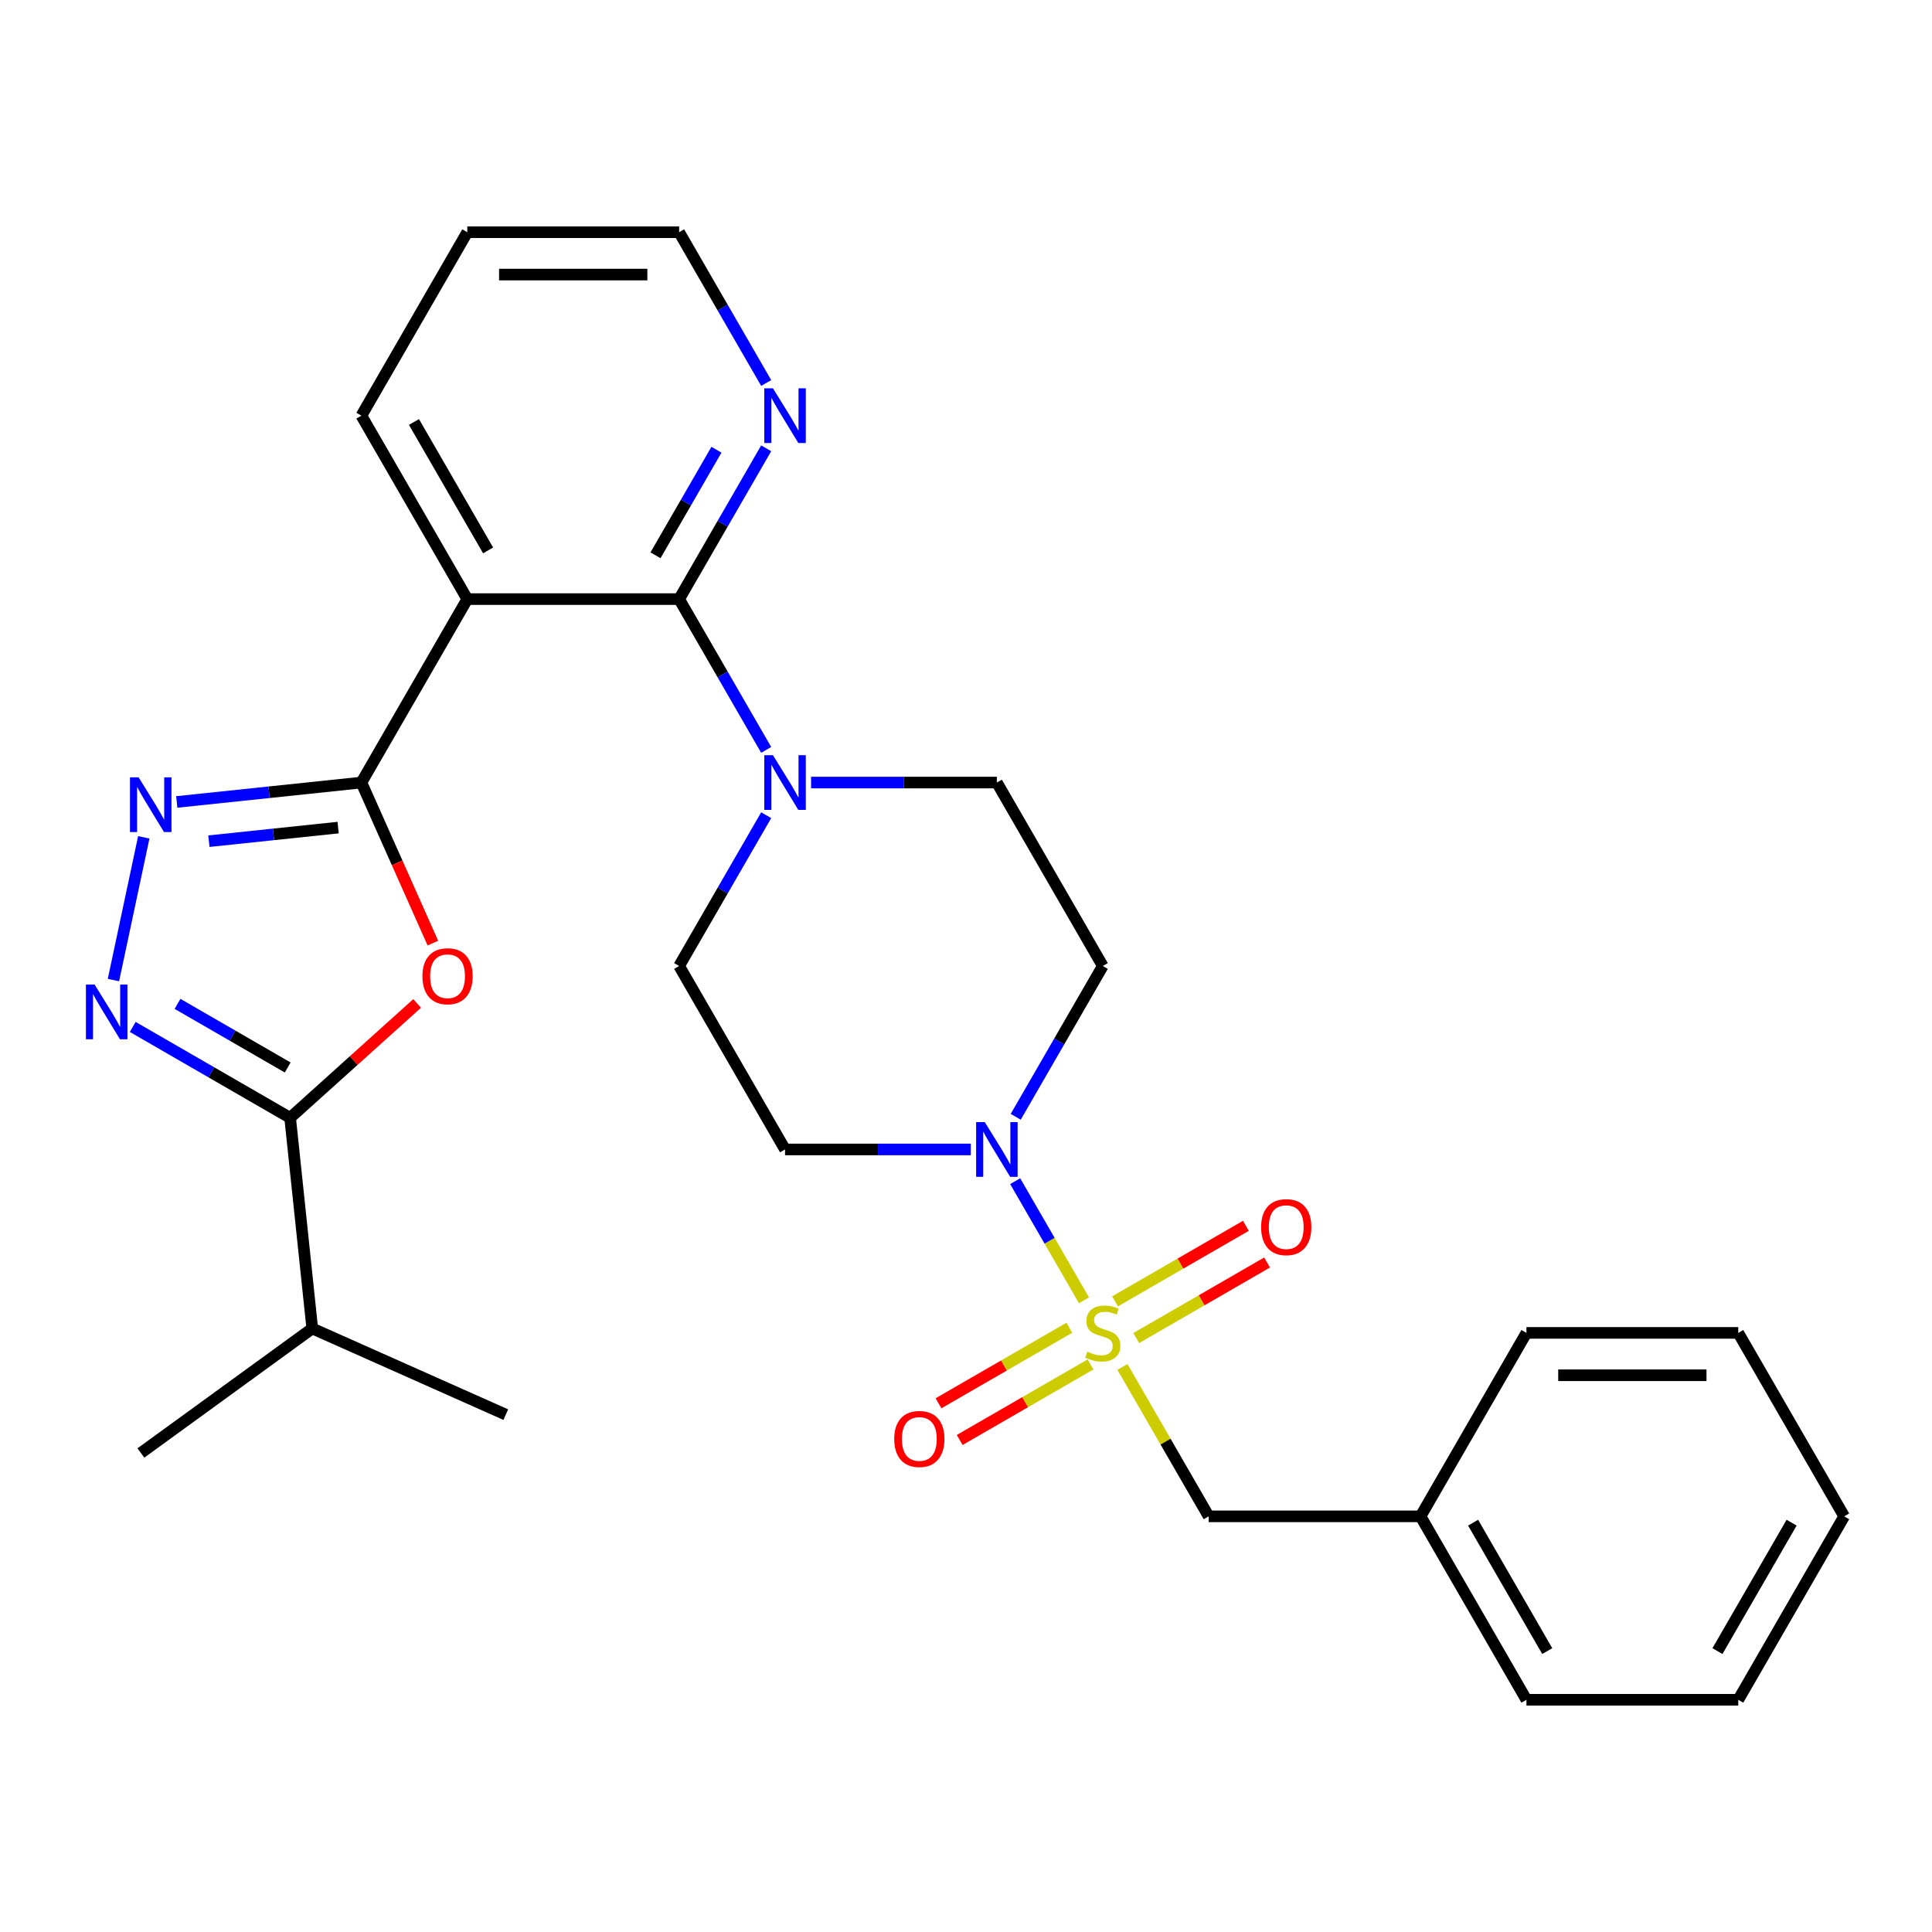 <?xml version='1.0' encoding='iso-8859-1'?>
<svg version='1.1' baseProfile='full'
              xmlns='http://www.w3.org/2000/svg'
                      xmlns:rdkit='http://www.rdkit.org/xml'
                      xmlns:xlink='http://www.w3.org/1999/xlink'
                  xml:space='preserve'
width='1000px' height='1000px' viewBox='0 0 1000 1000'>
<!-- END OF HEADER -->
<rect style='opacity:1.0;fill:#FFFFFF;stroke:none' width='1000' height='1000' x='0' y='0'> </rect>
<path class='bond-6' d='M 561.065,673.044 L 543.26,642.205' style='fill:none;fill-rule:evenodd;stroke:#CCCC00;stroke-width:6px;stroke-linecap:butt;stroke-linejoin:miter;stroke-opacity:1' />
<path class='bond-6' d='M 543.26,642.205 L 525.456,611.367' style='fill:none;fill-rule:evenodd;stroke:#0000FF;stroke-width:6px;stroke-linecap:butt;stroke-linejoin:miter;stroke-opacity:1' />
<path class='bond-9' d='M 580.973,707.526 L 603.297,746.192' style='fill:none;fill-rule:evenodd;stroke:#CCCC00;stroke-width:6px;stroke-linecap:butt;stroke-linejoin:miter;stroke-opacity:1' />
<path class='bond-9' d='M 603.297,746.192 L 625.62,784.857' style='fill:none;fill-rule:evenodd;stroke:#000000;stroke-width:6px;stroke-linecap:butt;stroke-linejoin:miter;stroke-opacity:1' />
<path class='bond-12' d='M 588.103,692.575 L 621.969,673.023' style='fill:none;fill-rule:evenodd;stroke:#CCCC00;stroke-width:6px;stroke-linecap:butt;stroke-linejoin:miter;stroke-opacity:1' />
<path class='bond-12' d='M 621.969,673.023 L 655.834,653.47' style='fill:none;fill-rule:evenodd;stroke:#FF0000;stroke-width:6px;stroke-linecap:butt;stroke-linejoin:miter;stroke-opacity:1' />
<path class='bond-12' d='M 577.139,673.585 L 611.004,654.032' style='fill:none;fill-rule:evenodd;stroke:#CCCC00;stroke-width:6px;stroke-linecap:butt;stroke-linejoin:miter;stroke-opacity:1' />
<path class='bond-12' d='M 611.004,654.032 L 644.87,634.48' style='fill:none;fill-rule:evenodd;stroke:#FF0000;stroke-width:6px;stroke-linecap:butt;stroke-linejoin:miter;stroke-opacity:1' />
<path class='bond-13' d='M 553.497,687.235 L 519.631,706.787' style='fill:none;fill-rule:evenodd;stroke:#CCCC00;stroke-width:6px;stroke-linecap:butt;stroke-linejoin:miter;stroke-opacity:1' />
<path class='bond-13' d='M 519.631,706.787 L 485.765,726.339' style='fill:none;fill-rule:evenodd;stroke:#FF0000;stroke-width:6px;stroke-linecap:butt;stroke-linejoin:miter;stroke-opacity:1' />
<path class='bond-13' d='M 564.461,706.225 L 530.595,725.777' style='fill:none;fill-rule:evenodd;stroke:#CCCC00;stroke-width:6px;stroke-linecap:butt;stroke-linejoin:miter;stroke-opacity:1' />
<path class='bond-13' d='M 530.595,725.777 L 496.729,745.33' style='fill:none;fill-rule:evenodd;stroke:#FF0000;stroke-width:6px;stroke-linecap:butt;stroke-linejoin:miter;stroke-opacity:1' />
<path class='bond-0' d='M 187.054,405.048 L 241.875,310.095' style='fill:none;fill-rule:evenodd;stroke:#000000;stroke-width:6px;stroke-linecap:butt;stroke-linejoin:miter;stroke-opacity:1' />
<path class='bond-1' d='M 187.054,405.048 L 205.553,446.598' style='fill:none;fill-rule:evenodd;stroke:#000000;stroke-width:6px;stroke-linecap:butt;stroke-linejoin:miter;stroke-opacity:1' />
<path class='bond-1' d='M 205.553,446.598 L 224.053,488.149' style='fill:none;fill-rule:evenodd;stroke:#FF0000;stroke-width:6px;stroke-linecap:butt;stroke-linejoin:miter;stroke-opacity:1' />
<path class='bond-2' d='M 187.054,405.048 L 139.274,410.069' style='fill:none;fill-rule:evenodd;stroke:#000000;stroke-width:6px;stroke-linecap:butt;stroke-linejoin:miter;stroke-opacity:1' />
<path class='bond-2' d='M 139.274,410.069 L 91.494,415.091' style='fill:none;fill-rule:evenodd;stroke:#0000FF;stroke-width:6px;stroke-linecap:butt;stroke-linejoin:miter;stroke-opacity:1' />
<path class='bond-2' d='M 175.012,428.362 L 141.566,431.878' style='fill:none;fill-rule:evenodd;stroke:#000000;stroke-width:6px;stroke-linecap:butt;stroke-linejoin:miter;stroke-opacity:1' />
<path class='bond-2' d='M 141.566,431.878 L 108.12,435.393' style='fill:none;fill-rule:evenodd;stroke:#0000FF;stroke-width:6px;stroke-linecap:butt;stroke-linejoin:miter;stroke-opacity:1' />
<path class='bond-7' d='M 215.908,519.383 L 183.039,548.979' style='fill:none;fill-rule:evenodd;stroke:#FF0000;stroke-width:6px;stroke-linecap:butt;stroke-linejoin:miter;stroke-opacity:1' />
<path class='bond-7' d='M 183.039,548.979 L 150.17,578.575' style='fill:none;fill-rule:evenodd;stroke:#000000;stroke-width:6px;stroke-linecap:butt;stroke-linejoin:miter;stroke-opacity:1' />
<path class='bond-4' d='M 74.42,433.409 L 58.718,507.285' style='fill:none;fill-rule:evenodd;stroke:#0000FF;stroke-width:6px;stroke-linecap:butt;stroke-linejoin:miter;stroke-opacity:1' />
<path class='bond-3' d='M 241.875,310.095 L 351.516,310.095' style='fill:none;fill-rule:evenodd;stroke:#000000;stroke-width:6px;stroke-linecap:butt;stroke-linejoin:miter;stroke-opacity:1' />
<path class='bond-18' d='M 241.875,310.095 L 187.054,215.143' style='fill:none;fill-rule:evenodd;stroke:#000000;stroke-width:6px;stroke-linecap:butt;stroke-linejoin:miter;stroke-opacity:1' />
<path class='bond-18' d='M 252.642,284.888 L 214.267,218.421' style='fill:none;fill-rule:evenodd;stroke:#000000;stroke-width:6px;stroke-linecap:butt;stroke-linejoin:miter;stroke-opacity:1' />
<path class='bond-32' d='M 68.698,531.537 L 109.434,555.056' style='fill:none;fill-rule:evenodd;stroke:#0000FF;stroke-width:6px;stroke-linecap:butt;stroke-linejoin:miter;stroke-opacity:1' />
<path class='bond-32' d='M 109.434,555.056 L 150.17,578.575' style='fill:none;fill-rule:evenodd;stroke:#000000;stroke-width:6px;stroke-linecap:butt;stroke-linejoin:miter;stroke-opacity:1' />
<path class='bond-32' d='M 91.883,519.602 L 120.398,536.066' style='fill:none;fill-rule:evenodd;stroke:#0000FF;stroke-width:6px;stroke-linecap:butt;stroke-linejoin:miter;stroke-opacity:1' />
<path class='bond-32' d='M 120.398,536.066 L 148.913,552.529' style='fill:none;fill-rule:evenodd;stroke:#000000;stroke-width:6px;stroke-linecap:butt;stroke-linejoin:miter;stroke-opacity:1' />
<path class='bond-5' d='M 351.516,310.095 L 374.048,349.121' style='fill:none;fill-rule:evenodd;stroke:#000000;stroke-width:6px;stroke-linecap:butt;stroke-linejoin:miter;stroke-opacity:1' />
<path class='bond-5' d='M 374.048,349.121 L 396.579,388.147' style='fill:none;fill-rule:evenodd;stroke:#0000FF;stroke-width:6px;stroke-linecap:butt;stroke-linejoin:miter;stroke-opacity:1' />
<path class='bond-14' d='M 351.516,310.095 L 374.048,271.069' style='fill:none;fill-rule:evenodd;stroke:#000000;stroke-width:6px;stroke-linecap:butt;stroke-linejoin:miter;stroke-opacity:1' />
<path class='bond-14' d='M 374.048,271.069 L 396.579,232.044' style='fill:none;fill-rule:evenodd;stroke:#0000FF;stroke-width:6px;stroke-linecap:butt;stroke-linejoin:miter;stroke-opacity:1' />
<path class='bond-14' d='M 339.285,287.423 L 355.057,260.105' style='fill:none;fill-rule:evenodd;stroke:#000000;stroke-width:6px;stroke-linecap:butt;stroke-linejoin:miter;stroke-opacity:1' />
<path class='bond-14' d='M 355.057,260.105 L 370.829,232.787' style='fill:none;fill-rule:evenodd;stroke:#0000FF;stroke-width:6px;stroke-linecap:butt;stroke-linejoin:miter;stroke-opacity:1' />
<path class='bond-10' d='M 525.737,578.051 L 548.268,539.026' style='fill:none;fill-rule:evenodd;stroke:#0000FF;stroke-width:6px;stroke-linecap:butt;stroke-linejoin:miter;stroke-opacity:1' />
<path class='bond-10' d='M 548.268,539.026 L 570.8,500' style='fill:none;fill-rule:evenodd;stroke:#000000;stroke-width:6px;stroke-linecap:butt;stroke-linejoin:miter;stroke-opacity:1' />
<path class='bond-11' d='M 502.498,594.952 L 454.417,594.952' style='fill:none;fill-rule:evenodd;stroke:#0000FF;stroke-width:6px;stroke-linecap:butt;stroke-linejoin:miter;stroke-opacity:1' />
<path class='bond-11' d='M 454.417,594.952 L 406.337,594.952' style='fill:none;fill-rule:evenodd;stroke:#000000;stroke-width:6px;stroke-linecap:butt;stroke-linejoin:miter;stroke-opacity:1' />
<path class='bond-17' d='M 150.17,578.575 L 161.63,687.616' style='fill:none;fill-rule:evenodd;stroke:#000000;stroke-width:6px;stroke-linecap:butt;stroke-linejoin:miter;stroke-opacity:1' />
<path class='bond-8' d='M 396.579,421.949 L 374.048,460.974' style='fill:none;fill-rule:evenodd;stroke:#0000FF;stroke-width:6px;stroke-linecap:butt;stroke-linejoin:miter;stroke-opacity:1' />
<path class='bond-8' d='M 374.048,460.974 L 351.516,500' style='fill:none;fill-rule:evenodd;stroke:#000000;stroke-width:6px;stroke-linecap:butt;stroke-linejoin:miter;stroke-opacity:1' />
<path class='bond-29' d='M 419.818,405.048 L 467.899,405.048' style='fill:none;fill-rule:evenodd;stroke:#0000FF;stroke-width:6px;stroke-linecap:butt;stroke-linejoin:miter;stroke-opacity:1' />
<path class='bond-29' d='M 467.899,405.048 L 515.979,405.048' style='fill:none;fill-rule:evenodd;stroke:#000000;stroke-width:6px;stroke-linecap:butt;stroke-linejoin:miter;stroke-opacity:1' />
<path class='bond-19' d='M 625.62,784.857 L 735.262,784.857' style='fill:none;fill-rule:evenodd;stroke:#000000;stroke-width:6px;stroke-linecap:butt;stroke-linejoin:miter;stroke-opacity:1' />
<path class='bond-15' d='M 570.8,500 L 515.979,405.048' style='fill:none;fill-rule:evenodd;stroke:#000000;stroke-width:6px;stroke-linecap:butt;stroke-linejoin:miter;stroke-opacity:1' />
<path class='bond-16' d='M 406.337,594.952 L 351.516,500' style='fill:none;fill-rule:evenodd;stroke:#000000;stroke-width:6px;stroke-linecap:butt;stroke-linejoin:miter;stroke-opacity:1' />
<path class='bond-20' d='M 396.579,198.242 L 374.048,159.216' style='fill:none;fill-rule:evenodd;stroke:#0000FF;stroke-width:6px;stroke-linecap:butt;stroke-linejoin:miter;stroke-opacity:1' />
<path class='bond-20' d='M 374.048,159.216 L 351.516,120.19' style='fill:none;fill-rule:evenodd;stroke:#000000;stroke-width:6px;stroke-linecap:butt;stroke-linejoin:miter;stroke-opacity:1' />
<path class='bond-21' d='M 161.63,687.616 L 72.928,752.062' style='fill:none;fill-rule:evenodd;stroke:#000000;stroke-width:6px;stroke-linecap:butt;stroke-linejoin:miter;stroke-opacity:1' />
<path class='bond-22' d='M 161.63,687.616 L 261.793,732.211' style='fill:none;fill-rule:evenodd;stroke:#000000;stroke-width:6px;stroke-linecap:butt;stroke-linejoin:miter;stroke-opacity:1' />
<path class='bond-25' d='M 187.054,215.143 L 241.875,120.19' style='fill:none;fill-rule:evenodd;stroke:#000000;stroke-width:6px;stroke-linecap:butt;stroke-linejoin:miter;stroke-opacity:1' />
<path class='bond-23' d='M 735.262,784.857 L 790.083,879.81' style='fill:none;fill-rule:evenodd;stroke:#000000;stroke-width:6px;stroke-linecap:butt;stroke-linejoin:miter;stroke-opacity:1' />
<path class='bond-23' d='M 762.476,788.136 L 800.85,854.603' style='fill:none;fill-rule:evenodd;stroke:#000000;stroke-width:6px;stroke-linecap:butt;stroke-linejoin:miter;stroke-opacity:1' />
<path class='bond-24' d='M 735.262,784.857 L 790.083,689.905' style='fill:none;fill-rule:evenodd;stroke:#000000;stroke-width:6px;stroke-linecap:butt;stroke-linejoin:miter;stroke-opacity:1' />
<path class='bond-31' d='M 351.516,120.19 L 241.875,120.19' style='fill:none;fill-rule:evenodd;stroke:#000000;stroke-width:6px;stroke-linecap:butt;stroke-linejoin:miter;stroke-opacity:1' />
<path class='bond-31' d='M 335.07,142.118 L 258.321,142.118' style='fill:none;fill-rule:evenodd;stroke:#000000;stroke-width:6px;stroke-linecap:butt;stroke-linejoin:miter;stroke-opacity:1' />
<path class='bond-27' d='M 790.083,879.81 L 899.725,879.81' style='fill:none;fill-rule:evenodd;stroke:#000000;stroke-width:6px;stroke-linecap:butt;stroke-linejoin:miter;stroke-opacity:1' />
<path class='bond-26' d='M 790.083,689.905 L 899.725,689.905' style='fill:none;fill-rule:evenodd;stroke:#000000;stroke-width:6px;stroke-linecap:butt;stroke-linejoin:miter;stroke-opacity:1' />
<path class='bond-26' d='M 806.529,711.833 L 883.278,711.833' style='fill:none;fill-rule:evenodd;stroke:#000000;stroke-width:6px;stroke-linecap:butt;stroke-linejoin:miter;stroke-opacity:1' />
<path class='bond-28' d='M 899.725,689.905 L 954.545,784.857' style='fill:none;fill-rule:evenodd;stroke:#000000;stroke-width:6px;stroke-linecap:butt;stroke-linejoin:miter;stroke-opacity:1' />
<path class='bond-30' d='M 899.725,879.81 L 954.545,784.857' style='fill:none;fill-rule:evenodd;stroke:#000000;stroke-width:6px;stroke-linecap:butt;stroke-linejoin:miter;stroke-opacity:1' />
<path class='bond-30' d='M 888.957,854.603 L 927.332,788.136' style='fill:none;fill-rule:evenodd;stroke:#000000;stroke-width:6px;stroke-linecap:butt;stroke-linejoin:miter;stroke-opacity:1' />
<path  class='atom-0' d='M 562.8 699.625
Q 563.12 699.745, 564.44 700.305
Q 565.76 700.865, 567.2 701.225
Q 568.68 701.545, 570.12 701.545
Q 572.8 701.545, 574.36 700.265
Q 575.92 698.945, 575.92 696.665
Q 575.92 695.105, 575.12 694.145
Q 574.36 693.185, 573.16 692.665
Q 571.96 692.145, 569.96 691.545
Q 567.44 690.785, 565.92 690.065
Q 564.44 689.345, 563.36 687.825
Q 562.32 686.305, 562.32 683.745
Q 562.32 680.185, 564.72 677.985
Q 567.16 675.785, 571.96 675.785
Q 575.24 675.785, 578.96 677.345
L 578.04 680.425
Q 574.64 679.025, 572.08 679.025
Q 569.32 679.025, 567.8 680.185
Q 566.28 681.305, 566.32 683.265
Q 566.32 684.785, 567.08 685.705
Q 567.88 686.625, 569 687.145
Q 570.16 687.665, 572.08 688.265
Q 574.64 689.065, 576.16 689.865
Q 577.68 690.665, 578.76 692.305
Q 579.88 693.905, 579.88 696.665
Q 579.88 700.585, 577.24 702.705
Q 574.64 704.785, 570.28 704.785
Q 567.76 704.785, 565.84 704.225
Q 563.96 703.705, 561.72 702.785
L 562.8 699.625
' fill='#CCCC00'/>
<path  class='atom-2' d='M 218.649 505.29
Q 218.649 498.49, 222.009 494.69
Q 225.369 490.89, 231.649 490.89
Q 237.929 490.89, 241.289 494.69
Q 244.649 498.49, 244.649 505.29
Q 244.649 512.17, 241.249 516.09
Q 237.849 519.97, 231.649 519.97
Q 225.409 519.97, 222.009 516.09
Q 218.649 512.21, 218.649 505.29
M 231.649 516.77
Q 235.969 516.77, 238.289 513.89
Q 240.649 510.97, 240.649 505.29
Q 240.649 499.73, 238.289 496.93
Q 235.969 494.09, 231.649 494.09
Q 227.329 494.09, 224.969 496.89
Q 222.649 499.69, 222.649 505.29
Q 222.649 511.01, 224.969 513.89
Q 227.329 516.77, 231.649 516.77
' fill='#FF0000'/>
<path  class='atom-3' d='M 71.753 402.348
L 81.033 417.348
Q 81.953 418.828, 83.433 421.508
Q 84.913 424.188, 84.993 424.348
L 84.993 402.348
L 88.753 402.348
L 88.753 430.668
L 84.873 430.668
L 74.913 414.268
Q 73.753 412.348, 72.513 410.148
Q 71.313 407.948, 70.953 407.268
L 70.953 430.668
L 67.273 430.668
L 67.273 402.348
L 71.753 402.348
' fill='#0000FF'/>
<path  class='atom-5' d='M 48.957 509.594
L 58.237 524.594
Q 59.157 526.074, 60.637 528.754
Q 62.117 531.434, 62.197 531.594
L 62.197 509.594
L 65.957 509.594
L 65.957 537.914
L 62.077 537.914
L 52.117 521.514
Q 50.957 519.594, 49.717 517.394
Q 48.517 515.194, 48.157 514.514
L 48.157 537.914
L 44.477 537.914
L 44.477 509.594
L 48.957 509.594
' fill='#0000FF'/>
<path  class='atom-7' d='M 509.719 580.792
L 518.999 595.792
Q 519.919 597.272, 521.399 599.952
Q 522.879 602.632, 522.959 602.792
L 522.959 580.792
L 526.719 580.792
L 526.719 609.112
L 522.839 609.112
L 512.879 592.712
Q 511.719 590.792, 510.479 588.592
Q 509.279 586.392, 508.919 585.712
L 508.919 609.112
L 505.239 609.112
L 505.239 580.792
L 509.719 580.792
' fill='#0000FF'/>
<path  class='atom-9' d='M 400.077 390.888
L 409.357 405.888
Q 410.277 407.368, 411.757 410.048
Q 413.237 412.728, 413.317 412.888
L 413.317 390.888
L 417.077 390.888
L 417.077 419.208
L 413.197 419.208
L 403.237 402.808
Q 402.077 400.888, 400.837 398.688
Q 399.637 396.488, 399.277 395.808
L 399.277 419.208
L 395.597 419.208
L 395.597 390.888
L 400.077 390.888
' fill='#0000FF'/>
<path  class='atom-13' d='M 652.752 635.164
Q 652.752 628.364, 656.112 624.564
Q 659.472 620.764, 665.752 620.764
Q 672.032 620.764, 675.392 624.564
Q 678.752 628.364, 678.752 635.164
Q 678.752 642.044, 675.352 645.964
Q 671.952 649.844, 665.752 649.844
Q 659.512 649.844, 656.112 645.964
Q 652.752 642.084, 652.752 635.164
M 665.752 646.644
Q 670.072 646.644, 672.392 643.764
Q 674.752 640.844, 674.752 635.164
Q 674.752 629.604, 672.392 626.804
Q 670.072 623.964, 665.752 623.964
Q 661.432 623.964, 659.072 626.764
Q 656.752 629.564, 656.752 635.164
Q 656.752 640.884, 659.072 643.764
Q 661.432 646.644, 665.752 646.644
' fill='#FF0000'/>
<path  class='atom-14' d='M 462.847 744.806
Q 462.847 738.006, 466.207 734.206
Q 469.567 730.406, 475.847 730.406
Q 482.127 730.406, 485.487 734.206
Q 488.847 738.006, 488.847 744.806
Q 488.847 751.686, 485.447 755.606
Q 482.047 759.486, 475.847 759.486
Q 469.607 759.486, 466.207 755.606
Q 462.847 751.726, 462.847 744.806
M 475.847 756.286
Q 480.167 756.286, 482.487 753.406
Q 484.847 750.486, 484.847 744.806
Q 484.847 739.246, 482.487 736.446
Q 480.167 733.606, 475.847 733.606
Q 471.527 733.606, 469.167 736.406
Q 466.847 739.206, 466.847 744.806
Q 466.847 750.526, 469.167 753.406
Q 471.527 756.286, 475.847 756.286
' fill='#FF0000'/>
<path  class='atom-15' d='M 400.077 200.983
L 409.357 215.983
Q 410.277 217.463, 411.757 220.143
Q 413.237 222.823, 413.317 222.983
L 413.317 200.983
L 417.077 200.983
L 417.077 229.303
L 413.197 229.303
L 403.237 212.903
Q 402.077 210.983, 400.837 208.783
Q 399.637 206.583, 399.277 205.903
L 399.277 229.303
L 395.597 229.303
L 395.597 200.983
L 400.077 200.983
' fill='#0000FF'/>
</svg>
